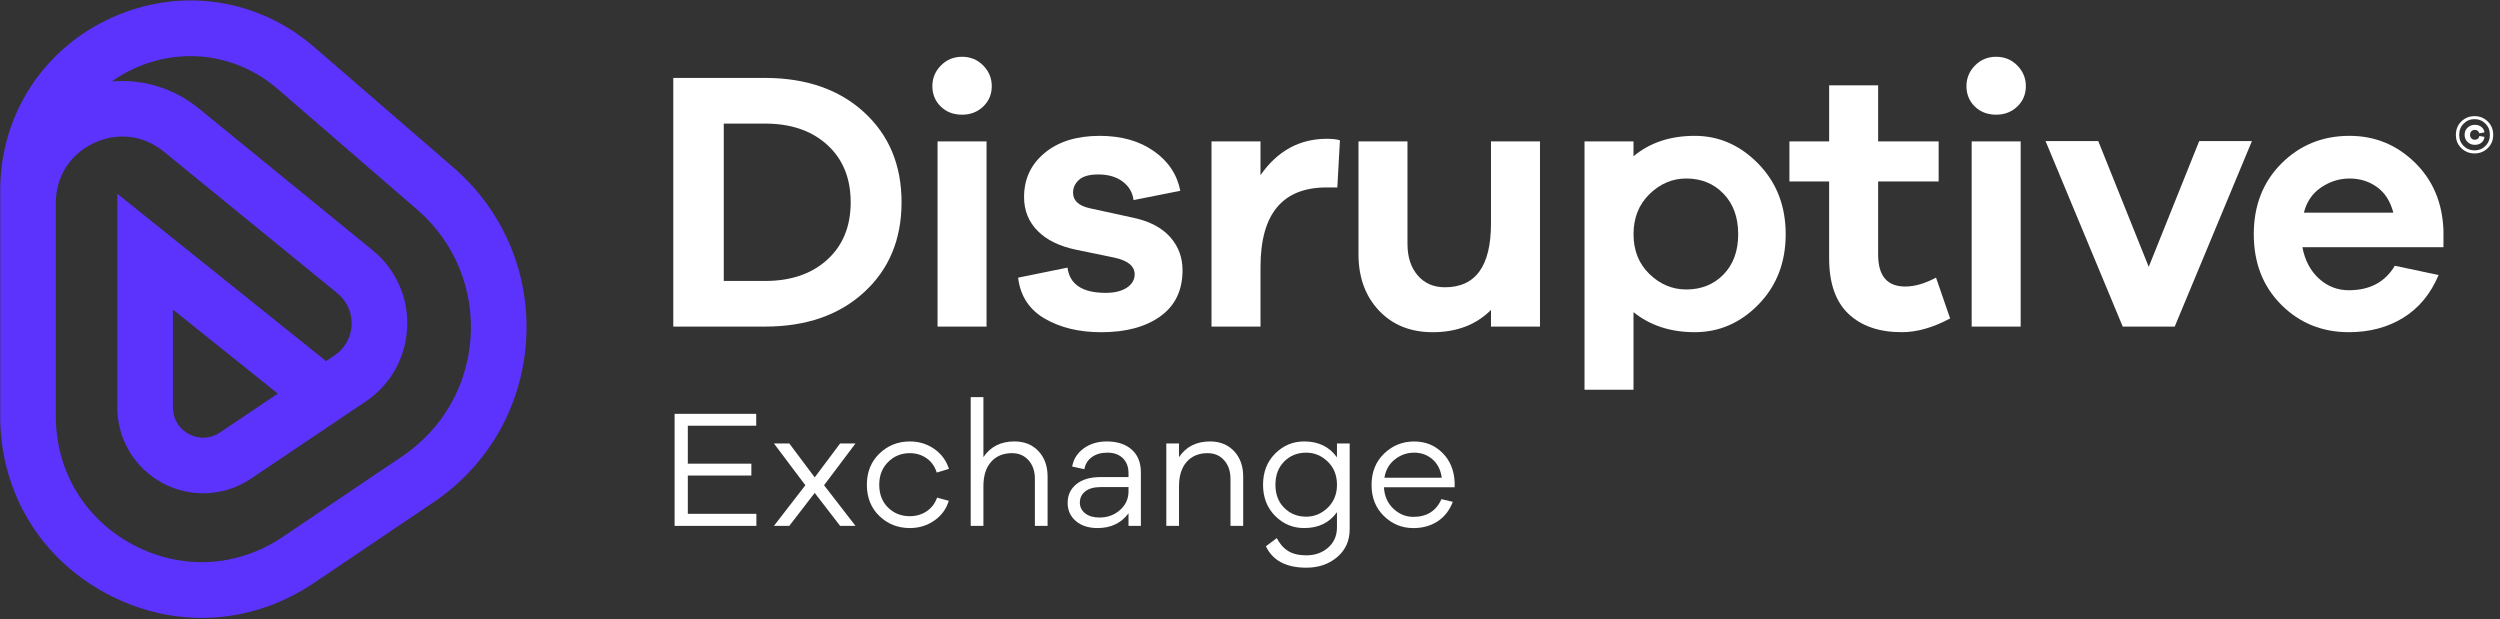<?xml version="1.0" encoding="utf-8"?>
<!-- Generator: Adobe Illustrator 23.1.1, SVG Export Plug-In . SVG Version: 6.00 Build 0)  -->
<svg version="1.1" id="Capa_1" xmlns="http://www.w3.org/2000/svg" xmlns:xlink="http://www.w3.org/1999/xlink" x="0px" y="0px"
	 viewBox="0 0 134 33.2" style="enable-background:new 0 0 134 33.2;" xml:space="preserve">
<rect x="0" y="0" width="134" height="33.2" fill="#333333" stroke="none"/>
<style type="text/css">
	.st0{fill:#FFFFFF;}
	.st1{fill:#5C32FD;}
</style>
<g>
	<g>
		<g>
			<g>
				<path class="st0" d="M41.002,4.177c2.202,0,3.972,0.614,5.312,1.84c1.34,1.227,2.009,2.835,2.009,4.824
					c0,1.989-0.67,3.597-2.009,4.824c-1.34,1.227-3.11,1.84-5.312,1.84h-4.914V4.177H41.002z M41.002,15.06
					c1.393,0,2.507-0.381,3.342-1.144c0.836-0.763,1.253-1.787,1.253-3.074c0-1.287-0.418-2.311-1.253-3.074
					c-0.835-0.763-1.95-1.144-3.342-1.144h-2.208v8.435H41.002z"/>
				<path class="st0" d="M52.701,3.511c0.305,0.312,0.458,0.68,0.458,1.104c0,0.438-0.153,0.802-0.458,1.094
					c-0.305,0.292-0.683,0.438-1.134,0.438c-0.464,0-0.845-0.146-1.144-0.438c-0.298-0.292-0.448-0.657-0.448-1.094
					c0-0.425,0.152-0.792,0.458-1.104c0.305-0.312,0.683-0.468,1.134-0.468C52.017,3.044,52.395,3.199,52.701,3.511z M50.253,17.507
					V7.579h2.626v9.927H50.253z"/>
				<path class="st0" d="M57.217,14.344c0.119,0.902,0.802,1.353,2.049,1.353c0.477,0,0.855-0.093,1.134-0.279
					c0.279-0.186,0.418-0.424,0.418-0.716c0-0.437-0.365-0.736-1.094-0.895l-2.029-0.418c-0.902-0.186-1.595-0.524-2.079-1.015
					c-0.484-0.491-0.726-1.094-0.726-1.81c0-0.968,0.368-1.757,1.104-2.367c0.736-0.61,1.721-0.915,2.954-0.915
					c1.154,0,2.119,0.272,2.895,0.816c0.776,0.544,1.25,1.253,1.422,2.129l-2.507,0.497c-0.053-0.411-0.249-0.743-0.587-0.995
					c-0.338-0.252-0.773-0.378-1.303-0.378c-0.477,0-0.822,0.096-1.034,0.289c-0.212,0.192-0.318,0.421-0.318,0.686
					c0,0.425,0.298,0.703,0.895,0.836l2.367,0.517c0.849,0.186,1.495,0.527,1.94,1.024c0.444,0.498,0.666,1.091,0.666,1.781
					c0,1.074-0.394,1.897-1.184,2.467c-0.789,0.57-1.847,0.856-3.173,0.856c-1.18,0-2.188-0.242-3.024-0.726
					c-0.835-0.484-1.313-1.217-1.432-2.198L57.217,14.344z"/>
				<path class="st0" d="M71.82,7.52l-0.139,2.527h-0.577c-2.361,0-3.541,1.419-3.541,4.257v3.203h-2.626V7.579h2.626v1.81
					c0.902-1.3,2.089-1.95,3.561-1.95C71.428,7.44,71.66,7.467,71.82,7.52z"/>
				<path class="st0" d="M82.543,17.507h-2.626v-0.895c-0.796,0.796-1.837,1.194-3.123,1.194c-1.194,0-2.155-0.388-2.885-1.164
					c-0.729-0.776-1.094-1.781-1.094-3.014V7.579h2.626v5.491c0,0.703,0.182,1.266,0.547,1.691c0.365,0.425,0.852,0.637,1.462,0.637
					c1.645,0,2.467-1.141,2.467-3.422V7.579h2.626V17.507z"/>
				<path class="st0" d="M94.251,8.783c0.975,1.001,1.462,2.258,1.462,3.77s-0.484,2.765-1.452,3.76
					c-0.968,0.995-2.109,1.492-3.422,1.492c-1.3,0-2.394-0.358-3.283-1.074v4.158h-2.626V7.579h2.626v0.796
					c0.875-0.729,1.97-1.094,3.283-1.094C92.139,7.281,93.277,7.782,94.251,8.783z M92.381,14.711
					c0.524-0.537,0.786-1.257,0.786-2.159s-0.262-1.625-0.786-2.168c-0.524-0.544-1.19-0.816-1.999-0.816
					c-0.743,0-1.399,0.279-1.97,0.836c-0.57,0.557-0.855,1.273-0.855,2.148c0,0.875,0.285,1.588,0.855,2.139
					c0.57,0.55,1.227,0.825,1.97,0.825C91.191,15.517,91.857,15.249,92.381,14.711z"/>
				<path class="st0" d="M104.527,17.069c-0.915,0.49-1.777,0.736-2.586,0.736c-1.22,0-2.175-0.328-2.865-0.985
					c-0.69-0.656-1.034-1.648-1.034-2.974V9.728h-2.129V7.579h2.129V4.575h2.626v3.004h3.243v2.149h-3.243v3.919
					c0,1.141,0.484,1.711,1.452,1.711c0.504,0,1.055-0.159,1.651-0.478L104.527,17.069z"/>
				<path class="st0" d="M108.128,3.511c0.305,0.312,0.458,0.68,0.458,1.104c0,0.438-0.153,0.802-0.458,1.094
					c-0.305,0.292-0.683,0.438-1.134,0.438c-0.464,0-0.845-0.146-1.144-0.438s-0.448-0.657-0.448-1.094
					c0-0.425,0.152-0.792,0.458-1.104c0.305-0.312,0.683-0.468,1.134-0.468C107.445,3.044,107.824,3.199,108.128,3.511z
					 M105.682,17.507V7.579h2.626v9.927H105.682z"/>
				<path class="st0" d="M116.564,17.507h-2.785l-4.138-9.947h2.825l2.706,6.744l2.706-6.744h2.825L116.564,17.507z"/>
				<path class="st0" d="M130.968,13.249h-7.56c0.133,0.703,0.427,1.263,0.885,1.681c0.458,0.418,0.991,0.627,1.601,0.627
					c1.127,0,1.95-0.438,2.467-1.313l2.348,0.497c-0.425,1.008-1.055,1.771-1.89,2.288c-0.835,0.517-1.81,0.776-2.924,0.776
					c-1.432,0-2.639-0.491-3.621-1.472c-0.981-0.982-1.472-2.242-1.472-3.78s0.494-2.802,1.482-3.79
					c0.988-0.988,2.205-1.482,3.651-1.482c1.353,0,2.517,0.474,3.492,1.422c0.975,0.948,1.489,2.165,1.542,3.651V13.249z
					 M124.413,10.046c-0.471,0.318-0.779,0.769-0.925,1.353h4.795c-0.159-0.61-0.451-1.068-0.876-1.373
					c-0.424-0.305-0.915-0.458-1.472-0.458C125.391,9.569,124.883,9.728,124.413,10.046z"/>
			</g>
			<g>
				<g>
					<path class="st0" d="M133.344,6.511c0.194,0.19,0.291,0.429,0.291,0.719c0,0.286-0.097,0.522-0.291,0.711
						c-0.194,0.188-0.43,0.283-0.708,0.283c-0.278,0-0.514-0.094-0.709-0.283c-0.195-0.188-0.292-0.425-0.292-0.711
						c0-0.289,0.097-0.529,0.292-0.719c0.195-0.191,0.432-0.286,0.709-0.286C132.914,6.225,133.149,6.32,133.344,6.511z
						 M132.053,6.625c-0.161,0.16-0.241,0.361-0.241,0.602c0,0.24,0.08,0.439,0.241,0.597s0.355,0.237,0.583,0.237
						c0.228,0,0.422-0.079,0.582-0.237c0.159-0.158,0.24-0.357,0.24-0.597s-0.08-0.44-0.24-0.6c-0.16-0.161-0.354-0.241-0.582-0.241
						C132.408,6.385,132.213,6.465,132.053,6.625z M133.007,6.806c0.095,0.077,0.148,0.174,0.159,0.29l-0.274,0.051
						c-0.013-0.057-0.042-0.102-0.087-0.136c-0.045-0.033-0.097-0.05-0.158-0.05c-0.072,0-0.132,0.026-0.181,0.076
						c-0.048,0.05-0.072,0.113-0.072,0.189s0.024,0.139,0.072,0.19c0.049,0.05,0.109,0.076,0.181,0.076
						c0.063,0,0.118-0.018,0.163-0.053c0.046-0.035,0.072-0.085,0.08-0.15l0.277,0.046c-0.009,0.126-0.061,0.228-0.156,0.308
						c-0.093,0.08-0.214,0.12-0.361,0.12c-0.15,0-0.279-0.05-0.386-0.15c-0.107-0.1-0.161-0.229-0.161-0.387
						s0.054-0.286,0.161-0.386s0.237-0.15,0.386-0.15C132.793,6.69,132.911,6.729,133.007,6.806z"/>
				</g>
			</g>
		</g>
		<g>
			<g>
				<path class="st1" d="M10.813,33.119c-1.726,0-3.46-0.427-5.08-1.288c-3.582-1.904-5.721-5.463-5.721-9.52V10.213
					c0-4.03,2.277-7.575,5.942-9.25C9.62-0.713,13.79-0.116,16.838,2.52l7.543,6.525c2.658,2.345,4.045,5.705,3.817,9.228
					s-2.038,6.676-4.964,8.65l-6.409,4.325C14.982,32.491,12.904,33.118,10.813,33.119z M2.992,10.88v11.43
					c0,2.936,1.548,5.511,4.14,6.889c2.592,1.378,5.593,1.22,8.026-0.422l6.409-4.325c2.156-1.455,3.489-3.777,3.657-6.373
					c0.168-2.595-0.854-5.071-2.804-6.791l-7.532-6.515C12.733,2.91,9.785,2.488,7.193,3.673c-0.43,0.196-0.833,0.429-1.206,0.694
					c1.659-0.148,3.33,0.352,4.681,1.455l9.301,7.59c1.253,1.022,1.928,2.535,1.854,4.15c-0.075,1.615-0.887,3.059-2.228,3.962
					l-6.141,4.131c-1.413,0.951-3.225,1.044-4.729,0.244c-1.504-0.801-2.438-2.356-2.438-4.06V10.384l11.046,8.854
					c0.048,0.038,0.094,0.08,0.136,0.123l0.462-0.311c0.551-0.371,0.884-0.964,0.915-1.627c0.031-0.663-0.247-1.284-0.761-1.704
					L8.785,8.13C7.696,7.242,6.288,7.07,5.019,7.674C3.75,8.276,2.992,9.475,2.992,10.88z M9.268,16.592v5.247
					c0,0.609,0.321,1.143,0.858,1.429c0.538,0.286,1.16,0.254,1.665-0.086l3.098-2.084L9.268,16.592z"/>
			</g>
		</g>
	</g>
	<g>
		<path class="st0" d="M40.542,28.187h-4.383v-6.005h4.374v0.636h-3.666v2.035h3.406v0.636h-3.406v2.052h3.675V28.187z"/>
		<path class="st0" d="M45.855,28.187H45.03l-1.362-1.766l-1.362,1.766h-0.824l1.685-2.178l-1.685-2.24h0.824l1.362,1.819
			l1.362-1.819h0.824l-1.685,2.24L45.855,28.187z"/>
		<path class="st0" d="M49.663,27.408c0.263-0.173,0.451-0.418,0.565-0.735l0.627,0.17c-0.131,0.436-0.39,0.789-0.775,1.058
			c-0.385,0.269-0.823,0.403-1.313,0.403c-0.64,0-1.183-0.215-1.631-0.645c-0.448-0.43-0.672-0.989-0.672-1.676
			c0-0.681,0.224-1.238,0.672-1.671c0.448-0.433,0.992-0.65,1.631-0.65c0.49,0,0.926,0.133,1.308,0.399
			c0.382,0.266,0.645,0.623,0.789,1.071l-0.654,0.197c-0.107-0.335-0.291-0.592-0.551-0.771c-0.26-0.179-0.557-0.269-0.892-0.269
			c-0.46,0-0.848,0.158-1.165,0.475c-0.317,0.317-0.475,0.723-0.475,1.219c0,0.502,0.157,0.908,0.47,1.219
			c0.314,0.311,0.704,0.466,1.17,0.466C49.101,27.668,49.4,27.581,49.663,27.408z"/>
		<path class="st0" d="M55.662,24.181c0.326,0.347,0.489,0.801,0.489,1.362v2.644h-0.681v-2.518c0-0.412-0.113-0.745-0.34-0.999
			c-0.227-0.254-0.523-0.381-0.887-0.381c-0.472,0-0.845,0.156-1.12,0.466s-0.412,0.747-0.412,1.308v2.124h-0.681v-6.901h0.681
			v3.217c0.376-0.562,0.932-0.843,1.667-0.843C54.908,23.662,55.336,23.835,55.662,24.181z"/>
		<path class="st0" d="M60.658,24.096c0.329,0.29,0.493,0.698,0.493,1.223v2.868h-0.663v-0.672
			c-0.394,0.526-0.947,0.789-1.658,0.789c-0.484,0-0.872-0.125-1.165-0.376c-0.293-0.251-0.439-0.576-0.439-0.977
			c0-0.412,0.155-0.745,0.466-0.999c0.311-0.254,0.747-0.381,1.308-0.381h1.488v-0.206c0-0.341-0.102-0.609-0.305-0.807
			c-0.203-0.197-0.478-0.296-0.824-0.296c-0.335,0-0.612,0.079-0.834,0.238c-0.221,0.158-0.355,0.375-0.403,0.65l-0.654-0.143
			c0.072-0.4,0.278-0.725,0.619-0.973c0.34-0.248,0.753-0.372,1.237-0.372C59.884,23.662,60.329,23.806,60.658,24.096z
			 M60.035,27.336c0.302-0.269,0.453-0.6,0.453-0.995v-0.233h-1.497c-0.352,0-0.626,0.076-0.82,0.229
			c-0.194,0.152-0.291,0.354-0.291,0.605c0,0.233,0.096,0.424,0.287,0.574c0.191,0.149,0.445,0.224,0.762,0.224
			C59.364,27.739,59.733,27.605,60.035,27.336z"/>
		<path class="st0" d="M66.146,24.181c0.326,0.347,0.489,0.801,0.489,1.362v2.644h-0.681v-2.518c0-0.412-0.113-0.745-0.34-0.999
			c-0.227-0.254-0.523-0.381-0.887-0.381c-0.472,0-0.845,0.156-1.12,0.466s-0.412,0.747-0.412,1.308v2.124h-0.681v-4.418h0.681
			v0.735c0.376-0.562,0.932-0.843,1.667-0.843C65.391,23.662,65.82,23.835,66.146,24.181z"/>
		<path class="st0" d="M72.342,28.376c0,0.609-0.222,1.104-0.668,1.483c-0.445,0.379-0.996,0.569-1.653,0.569
			c-1.082,0-1.804-0.382-2.169-1.147l0.583-0.439c0.161,0.311,0.366,0.542,0.614,0.695c0.248,0.152,0.572,0.229,0.972,0.229
			c0.46,0,0.847-0.136,1.161-0.408c0.314-0.272,0.473-0.629,0.479-1.071v-0.834c-0.406,0.568-0.992,0.851-1.757,0.851
			c-0.604,0-1.122-0.217-1.555-0.65c-0.433-0.433-0.65-0.99-0.65-1.672c0-0.681,0.217-1.238,0.65-1.671
			c0.433-0.433,0.951-0.65,1.555-0.65c0.765,0,1.35,0.284,1.757,0.851v-0.744h0.681V28.376z M71.164,27.215
			c0.332-0.32,0.498-0.731,0.498-1.233c0-0.508-0.166-0.921-0.498-1.241c-0.331-0.32-0.716-0.479-1.152-0.479
			c-0.472,0-0.865,0.158-1.179,0.475c-0.314,0.317-0.47,0.732-0.47,1.246s0.158,0.928,0.475,1.241
			c0.317,0.314,0.708,0.47,1.174,0.47C70.448,27.694,70.832,27.535,71.164,27.215z"/>
		<path class="st0" d="M77.969,26.117h-3.791c0.03,0.478,0.2,0.862,0.511,1.152c0.311,0.29,0.666,0.435,1.067,0.435
			c0.723,0,1.225-0.317,1.505-0.95l0.609,0.144c-0.173,0.454-0.444,0.802-0.811,1.044c-0.368,0.242-0.802,0.363-1.304,0.363
			c-0.609,0-1.135-0.215-1.577-0.645c-0.442-0.43-0.663-0.986-0.663-1.667c0-0.687,0.224-1.247,0.672-1.68
			c0.448-0.433,0.986-0.65,1.613-0.65c0.604,0,1.11,0.205,1.519,0.614c0.409,0.409,0.626,0.94,0.65,1.591V26.117z M74.765,24.625
			c-0.308,0.242-0.494,0.569-0.56,0.981h3.074c-0.06-0.424-0.227-0.754-0.502-0.99c-0.275-0.236-0.601-0.354-0.977-0.354
			C75.418,24.262,75.073,24.383,74.765,24.625z"/>
	</g>
</g>
</svg>
